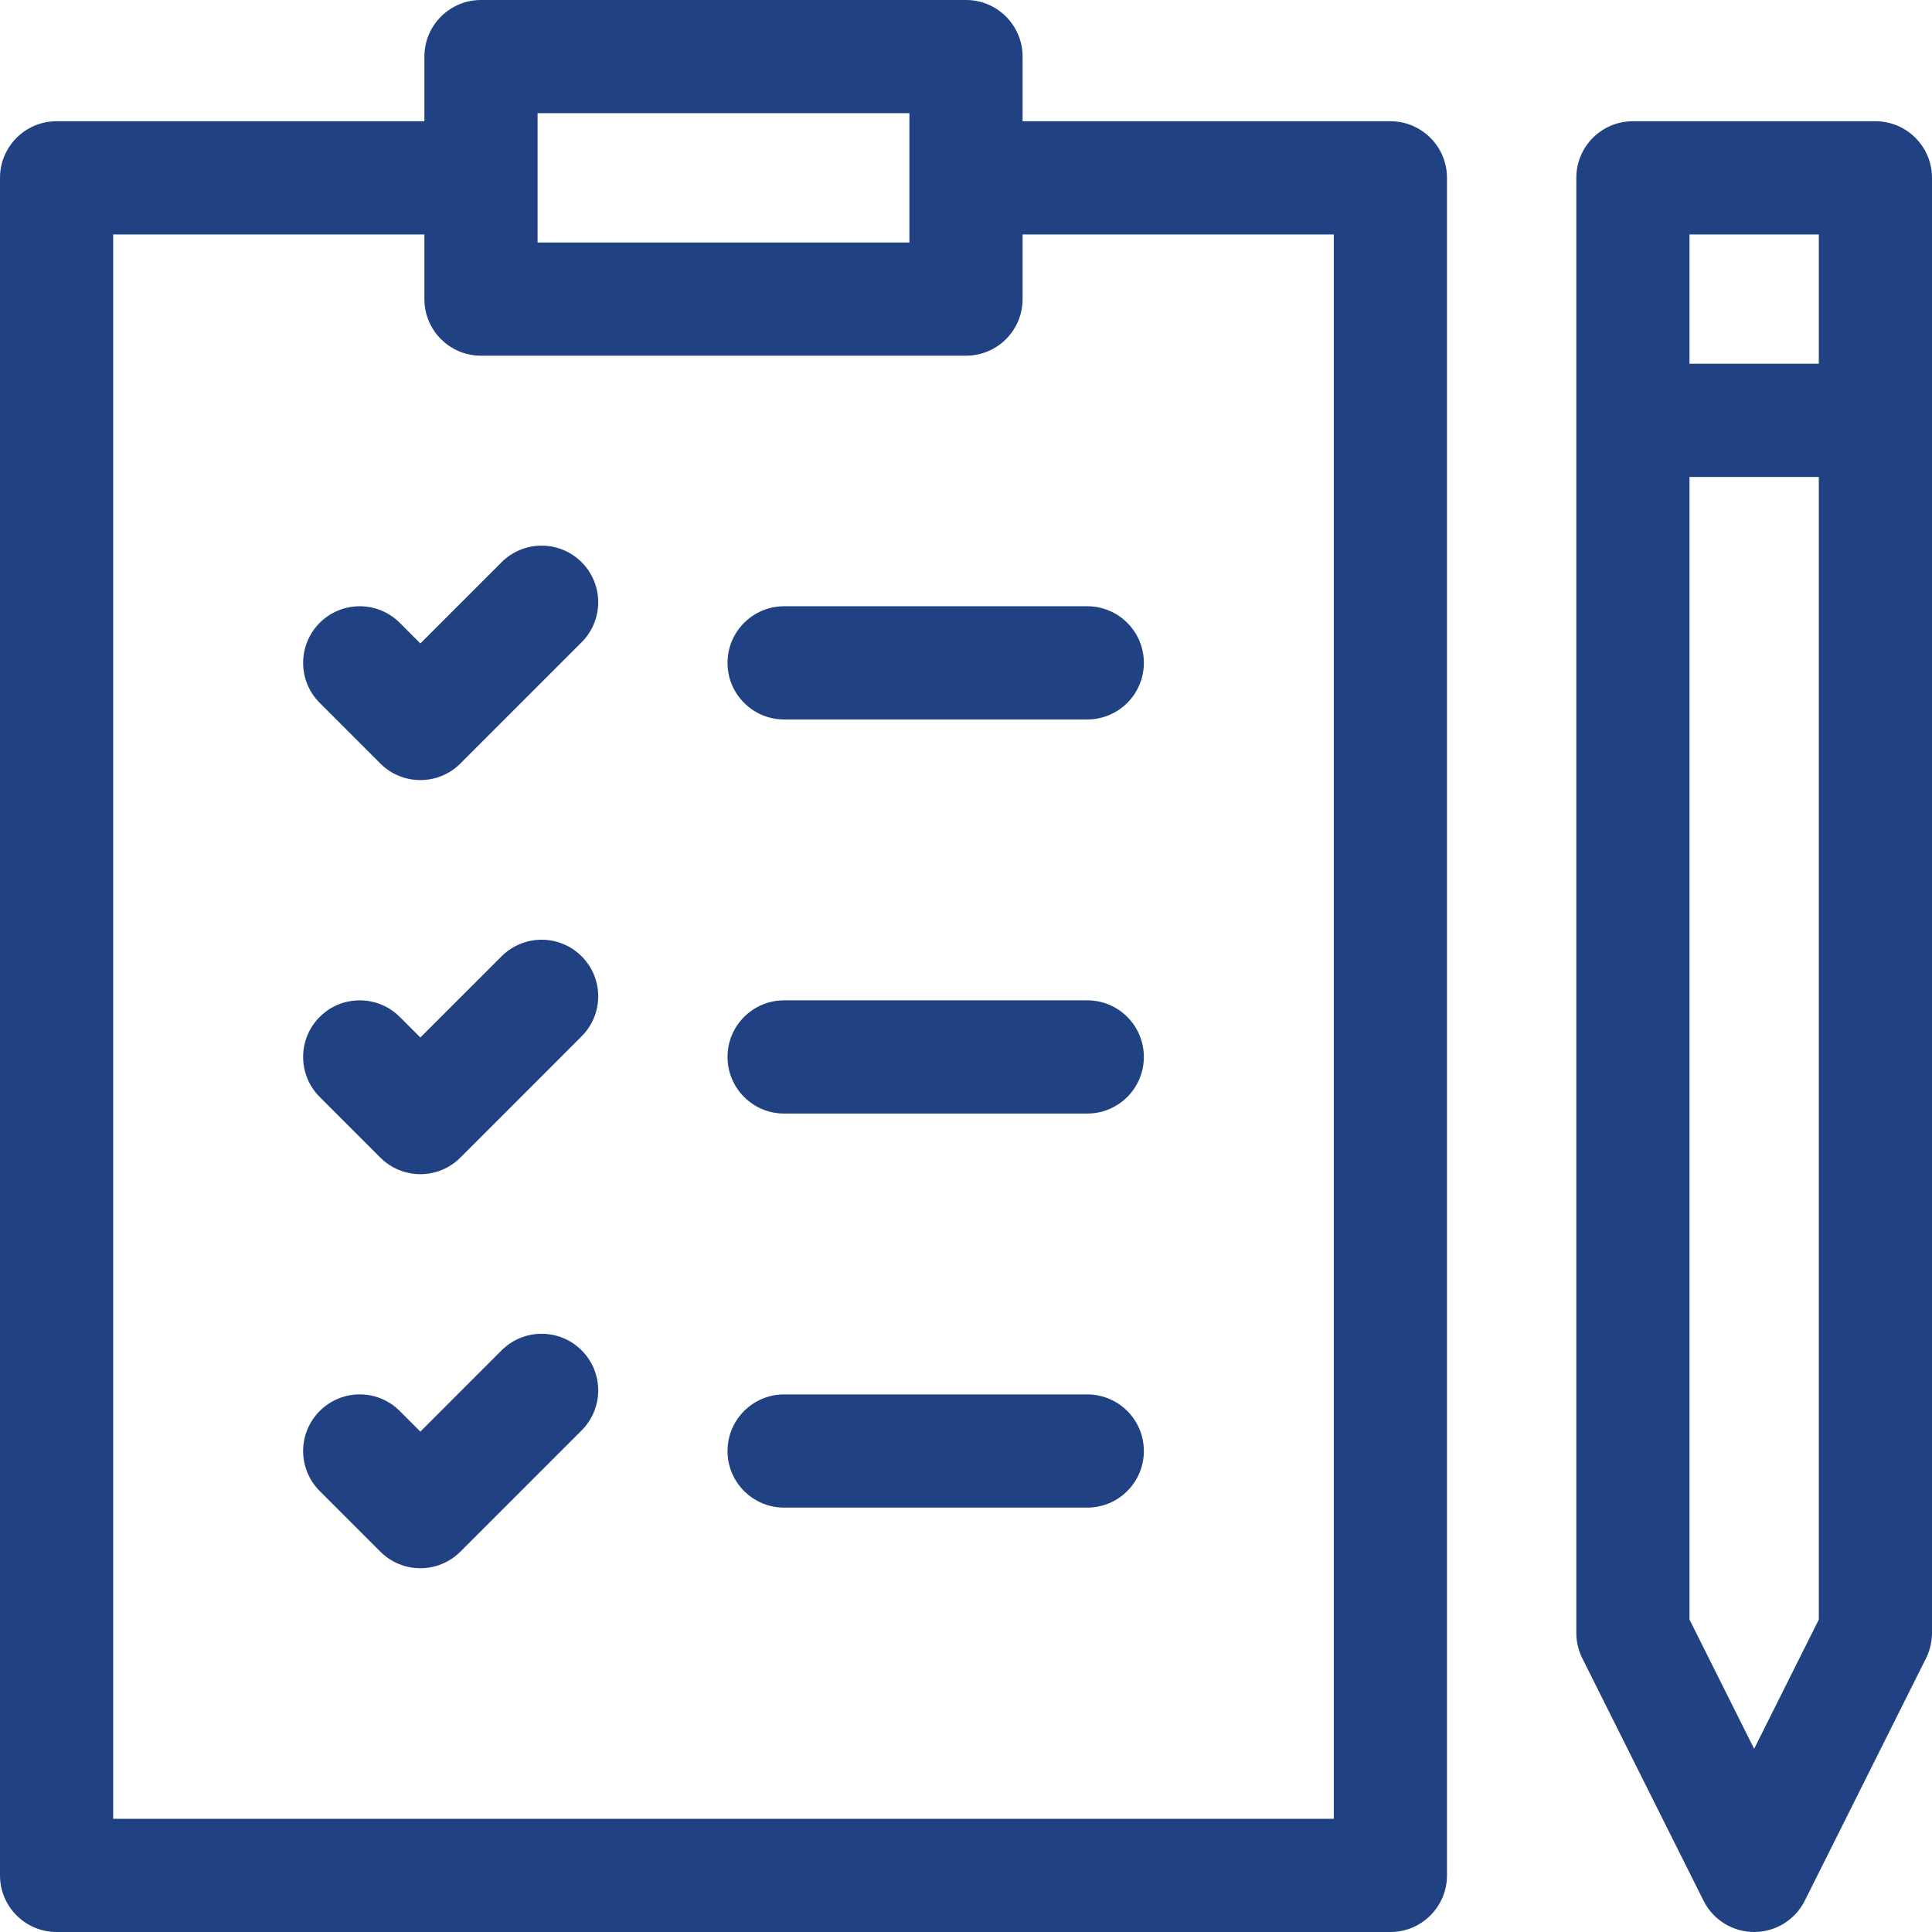 <svg width="48" height="48" viewBox="0 0 48 48" fill="none" xmlns="http://www.w3.org/2000/svg">
<g clip-path="url(#clip0_44_2765)">
<g clip-path="url(#clip1_44_2765)">
<path d="M12.462 13.968L10.444 15.986L9.932 15.474C9.383 14.925 8.492 14.925 7.943 15.474C7.394 16.023 7.394 16.914 7.943 17.463L9.449 18.969C9.724 19.244 10.084 19.381 10.444 19.381C10.803 19.381 11.164 19.244 11.438 18.969L14.45 15.957C15 15.408 15 14.517 14.45 13.968C13.902 13.419 13.011 13.419 12.462 13.968Z" fill="#204283"/>
<path d="M12.462 23.759L10.444 25.777L9.932 25.265C9.383 24.716 8.492 24.716 7.943 25.265C7.394 25.814 7.394 26.705 7.943 27.254L9.449 28.76C9.724 29.035 10.084 29.172 10.444 29.172C10.803 29.172 11.164 29.035 11.438 28.76L14.45 25.747C15 25.198 15 24.308 14.45 23.759C13.902 23.21 13.011 23.21 12.462 23.759Z" fill="#204283"/>
<path d="M12.462 33.549L10.444 35.568L9.932 35.056C9.383 34.506 8.492 34.506 7.943 35.056C7.394 35.605 7.394 36.495 7.943 37.044L9.449 38.55C9.724 38.825 10.084 38.962 10.444 38.962C10.803 38.962 11.164 38.825 11.438 38.55L14.45 35.538C15 34.989 15 34.098 14.45 33.549C13.902 33 13.011 33 12.462 33.549Z" fill="#204283"/>
<path d="M34.544 3.012H25.406V1.406C25.406 0.63 24.777 0 24 0H11.95C11.173 0 10.544 0.63 10.544 1.406V3.012H1.406C0.63 3.012 0 3.642 0 4.419V46.594C0 47.37 0.63 48 1.406 48H34.544C35.32 48 35.95 47.37 35.95 46.594V4.419C35.95 3.642 35.32 3.012 34.544 3.012ZM13.356 2.812H22.594V6.025H13.356V2.812ZM33.138 45.188H2.812V5.825H10.544V7.431C10.544 8.208 11.173 8.837 11.95 8.837H24C24.777 8.837 25.406 8.208 25.406 7.431V5.825H33.138V45.188Z" fill="#204283"/>
<path d="M46.594 3.012H40.569C39.792 3.012 39.163 3.642 39.163 4.419V40.569C39.163 40.787 39.213 41.002 39.311 41.198L42.324 47.223C42.562 47.699 43.049 48 43.581 48C44.114 48 44.601 47.699 44.839 47.223L47.852 41.198C47.949 41.002 48 40.787 48 40.569V4.419C48 3.642 47.37 3.012 46.594 3.012ZM41.975 5.825H45.188V9.037H41.975V5.825ZM45.188 40.237L43.581 43.449L41.975 40.237V11.85H45.188V40.237Z" fill="#204283"/>
<path d="M18.075 16.469C18.075 17.245 18.705 17.875 19.481 17.875H27.013C27.789 17.875 28.419 17.245 28.419 16.469C28.419 15.692 27.789 15.062 27.013 15.062H19.481C18.705 15.062 18.075 15.692 18.075 16.469Z" fill="#204283"/>
<path d="M27.013 24.853H19.481C18.705 24.853 18.075 25.483 18.075 26.259C18.075 27.036 18.705 27.666 19.481 27.666H27.013C27.789 27.666 28.419 27.036 28.419 26.259C28.419 25.483 27.789 24.853 27.013 24.853Z" fill="#204283"/>
<path d="M27.013 34.644H19.481C18.705 34.644 18.075 35.273 18.075 36.05C18.075 36.827 18.705 37.456 19.481 37.456H27.013C27.789 37.456 28.419 36.827 28.419 36.05C28.419 35.273 27.789 34.644 27.013 34.644Z" fill="#204283"/>
</g>
</g>
<defs>
<clipPath id="clip0_44_2765">
<rect width="48" height="48" fill="white"/>
</clipPath>
<clipPath id="clip1_44_2765">
<rect width="48" height="48" fill="white"/>
</clipPath>
</defs>
</svg>
